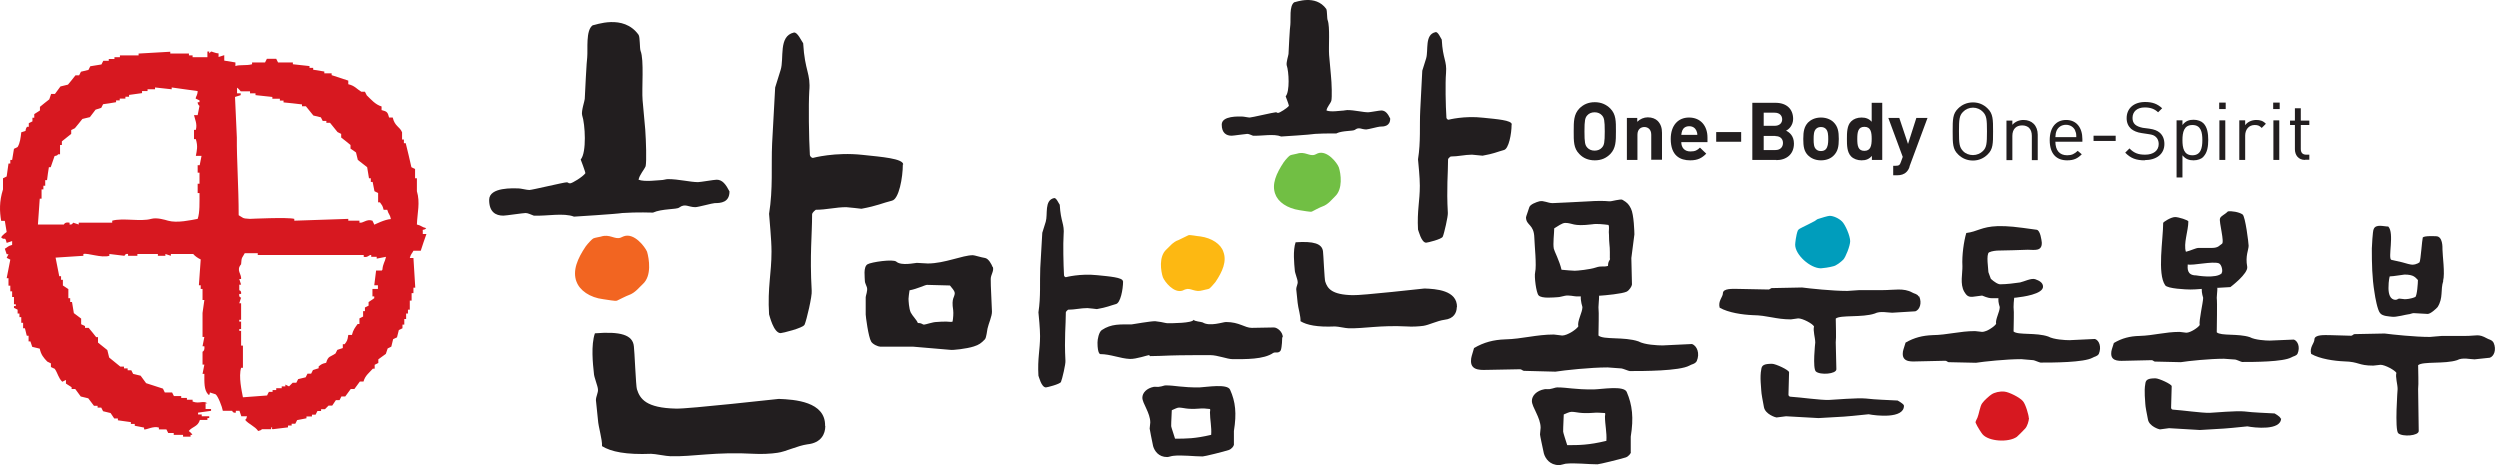 <svg width="215" height="40" viewBox="0 0 215 40" fill="none" xmlns="http://www.w3.org/2000/svg">
<path d="M164.998 25.488C164.875 25.262 164.613 25.262 164.456 25.158C163.706 24.742 162.903 24.95 161.908 24.95H159.9C159.795 24.95 158.94 25.02 158.87 25.02C157.578 25.02 155.641 24.811 154.977 24.724C154.908 24.724 152.446 24.776 152.376 24.776C152.289 24.776 152.202 24.898 152.097 24.898L149.479 24.846C149.042 24.846 148.169 24.776 148.169 25.228C148.169 25.54 147.733 25.887 147.89 26.46C148.641 26.894 149.88 27.068 150.735 27.102C152.027 27.12 152.708 27.467 154.017 27.467C154.122 27.467 154.558 27.38 154.646 27.38C155.03 27.38 155.885 27.832 156.007 28.075C155.903 28.439 156.112 29.047 156.112 29.463C156.112 29.463 155.868 31.668 156.164 31.946C156.531 32.275 157.928 32.171 157.928 31.755C157.928 31.39 157.875 29.706 157.875 29.446C157.928 28.977 157.875 27.953 157.875 27.398C158.259 27.068 160.162 27.328 161.227 26.964C161.698 26.721 162.362 26.894 162.728 26.894C162.815 26.894 164.613 26.773 164.718 26.773C165.085 26.651 165.312 26.078 165.05 25.488H164.998ZM163.741 34.897C163.741 34.723 163.199 34.463 163.199 34.445C162.292 34.393 161.367 34.376 160.459 34.272C159.743 34.202 157.718 34.376 157.317 34.393C156.618 34.428 154.838 34.167 153.965 34.115C153.913 34.115 153.808 34.046 153.808 33.959L153.86 32.015C153.86 31.824 152.708 31.286 152.394 31.286C151.713 31.286 151.503 31.407 151.469 31.772C151.329 32.432 151.469 33.369 151.469 33.595C151.469 33.803 151.608 34.549 151.696 35.001C151.8 35.626 152.708 35.903 152.778 35.903L153.598 35.799C153.703 35.799 156.322 35.955 156.391 35.955C158.992 35.799 158.189 35.886 160.703 35.626C161.314 35.747 163.741 36.042 163.741 34.897Z" fill="#221E1F"/>
<path d="M171.858 25.697C171.841 26.026 171.98 26.408 171.98 26.408C171.98 26.825 171.579 27.484 171.666 27.849C171.544 28.075 170.846 28.543 170.462 28.543C170.392 28.543 169.955 28.474 169.851 28.474C168.524 28.474 167.494 28.804 166.202 28.821C165.347 28.856 164.631 29.029 163.88 29.463C163.723 30.019 163.636 30.123 163.636 30.435C163.636 31.216 164.526 31.078 164.945 31.078L167.302 31.026C167.407 31.026 167.511 31.147 167.581 31.147C167.651 31.147 169.851 31.199 169.938 31.199C170.601 31.095 172.539 30.887 173.831 30.887C173.9 30.887 174.756 30.974 174.861 30.974C174.948 30.974 175.402 31.182 175.489 31.182C176.502 31.182 179.207 31.182 179.958 30.765C180.115 30.661 180.359 30.661 180.499 30.435C180.744 29.845 180.534 29.272 180.167 29.151C180.063 29.151 178.055 29.255 177.968 29.255C177.619 29.255 176.624 29.203 176.152 28.943C175.105 28.578 173.551 28.838 173.167 28.509C173.167 27.936 173.22 26.86 173.167 26.408C173.167 26.183 173.185 25.922 173.22 25.61C173.377 25.61 173.482 25.575 173.534 25.575C173.813 25.54 175.786 25.315 175.699 24.603C175.664 24.29 175.367 24.134 175.035 24.013C174.704 23.891 174.058 24.221 173.726 24.29C173.255 24.36 172.556 24.447 172.068 24.447C171.858 24.481 171.491 24.238 171.212 23.978C171.16 23.804 171.038 23.544 171.003 23.405C171.003 23.145 170.793 21.878 171.055 21.704C171.299 21.582 171.701 21.548 171.858 21.548C172.033 21.548 174.215 21.496 174.389 21.478C174.93 21.478 175.629 21.652 175.594 20.853C175.576 20.68 175.472 19.812 175.157 19.76C173.307 19.5 172.713 19.43 171.788 19.447C170.392 19.5 170.077 19.916 169.1 20.038C168.89 20.749 168.716 21.947 168.768 22.884C168.786 23.509 168.541 24.429 168.925 25.089C169.065 25.297 169.187 25.575 169.658 25.523L170.462 25.419C170.95 25.627 171.16 25.644 171.282 25.644H171.876L171.858 25.697Z" fill="#221E1F"/>
<path d="M191.078 23.492C190.607 23.995 188.861 23.683 188.861 23.683C188.058 23.683 188.128 23.058 188.145 22.745C188.599 22.85 190.257 22.45 190.816 22.641C191.078 22.745 191.183 23.353 191.06 23.475L191.078 23.492ZM196.123 35.99C196.123 35.817 195.617 35.574 195.617 35.556C194.761 35.504 193.871 35.487 193.016 35.383C192.335 35.313 190.415 35.487 190.03 35.504C189.367 35.522 187.674 35.279 186.853 35.226C186.801 35.226 186.714 35.157 186.714 35.07L186.766 33.213C186.766 33.039 185.666 32.536 185.37 32.536C184.724 32.536 184.532 32.657 184.497 33.005C184.375 33.647 184.497 34.515 184.497 34.74C184.497 34.931 184.636 35.643 184.724 36.077C184.828 36.667 185.684 36.928 185.754 36.928L186.539 36.823C186.644 36.823 189.123 36.98 189.193 36.98C191.671 36.823 190.903 36.91 193.277 36.667C193.871 36.789 196.175 37.049 196.175 35.973L196.123 35.99ZM190.641 24.759L191.811 24.69C191.811 24.69 193.365 23.527 193.26 22.936C193.085 21.999 193.382 21.496 193.382 21.131C193.382 20.94 193.103 18.597 192.858 18.441C192.562 18.232 191.898 18.128 191.602 18.18C191.287 18.493 190.991 18.562 190.921 18.788C190.816 19.066 191.34 20.871 191.078 20.975C190.886 21.079 190.799 21.322 190.223 21.322H189.07C188.843 21.322 188.424 21.548 187.988 21.652C187.761 20.958 188.198 19.847 188.198 19.048C188.198 18.927 187.342 18.666 187.063 18.666C186.696 18.666 186.033 19.1 186.033 19.17C186.033 20.576 185.509 23.544 186.207 24.534C186.399 24.829 188.023 24.898 188.39 24.898C188.582 24.898 188.983 24.881 189.35 24.846C189.332 25.193 189.472 25.61 189.472 25.61C189.472 25.992 189.088 27.606 189.175 27.953C189.053 28.161 188.39 28.613 188.023 28.613C187.953 28.613 187.534 28.543 187.447 28.543C186.19 28.543 185.212 28.856 183.99 28.89C183.187 28.908 182.489 29.081 181.791 29.498C181.634 30.019 181.564 30.123 181.564 30.418C181.564 31.147 182.402 31.026 182.821 31.026L185.055 30.974C185.143 30.974 185.247 31.095 185.317 31.095C185.387 31.095 187.464 31.147 187.552 31.147C188.198 31.043 190.03 30.852 191.252 30.852C191.322 30.852 192.125 30.921 192.23 30.921C192.317 30.921 192.754 31.13 192.824 31.13C193.784 31.13 196.367 31.13 197.066 30.73C197.223 30.626 197.467 30.626 197.589 30.418C197.834 29.845 197.607 29.324 197.275 29.203C197.17 29.203 195.268 29.29 195.198 29.29C194.849 29.29 193.923 29.238 193.487 28.995C192.474 28.665 191.008 28.908 190.641 28.578C190.641 28.04 190.694 26.044 190.641 25.61C190.641 25.384 190.694 25.089 190.694 24.776L190.641 24.759Z" fill="#221E1F"/>
<path d="M207.941 24.099C207.941 24.325 207.871 25.436 207.714 25.54C207.33 25.714 206.911 25.731 206.806 25.731C206.684 25.731 206.475 25.679 206.335 25.679C206.23 25.679 206.178 25.783 206.021 25.783C205.532 25.783 205.41 25.245 205.41 24.776C205.41 24.099 205.515 23.77 205.515 23.77C205.829 23.77 206.684 23.613 206.789 23.613C207.592 23.613 207.714 23.857 207.941 24.082V24.099ZM210.106 24.152C210.28 23.527 210.053 21.947 210.053 21.461C210.053 21.27 210.088 20.315 209.495 20.315C209.338 20.315 208.535 20.263 208.36 20.419C208.29 20.68 208.186 22.346 208.081 22.555C208.081 22.555 207.836 22.763 207.452 22.763C207.33 22.763 206.911 22.659 206.579 22.555C206.335 22.485 205.829 22.398 205.654 22.346C205.34 22.225 205.934 20.038 205.392 19.482C205.008 19.482 204.31 19.239 204.136 19.708C204.048 19.829 203.978 21.27 203.978 21.374C203.978 22.659 203.996 23.891 204.205 25.141C204.258 25.558 204.467 26.669 204.677 26.912C204.869 27.207 205.497 27.207 205.724 27.241C206.038 27.294 206.998 27.033 207.103 27.033C207.243 27.033 207.435 26.929 207.575 26.929C207.697 26.929 208.639 26.998 208.779 26.998C209.023 26.998 209.477 26.582 209.634 26.408C210.141 25.592 209.861 24.967 210.123 24.152H210.106ZM214.418 29.429C214.278 29.203 214.034 29.203 213.876 29.099C213.126 28.682 213.021 28.89 212.009 28.89H210.001C209.896 28.89 209.041 28.977 208.971 28.977C207.679 28.977 205.742 28.769 205.078 28.682C205.008 28.682 202.547 28.734 202.477 28.734C202.407 28.734 202.303 28.873 202.198 28.873L200.365 28.821C199.928 28.821 199.038 28.752 199.038 29.203C199.038 29.515 198.602 29.863 198.759 30.435C199.51 30.869 200.749 31.043 201.604 31.078C202.896 31.112 202.791 31.442 204.101 31.442C204.205 31.442 204.642 31.373 204.729 31.373C205.113 31.373 205.969 31.841 206.091 32.067C205.986 32.414 206.195 33.039 206.195 33.456C206.195 33.456 205.934 36.962 206.248 37.257C206.614 37.587 208.011 37.483 208.011 37.066C208.011 36.702 207.959 33.716 207.959 33.456C208.011 33.005 207.959 31.963 207.959 31.407C208.343 31.06 210.263 31.321 211.31 30.974C211.782 30.713 212.445 30.904 212.812 30.904C212.899 30.904 214.016 30.765 214.121 30.765C214.487 30.644 214.714 30.071 214.452 29.481L214.418 29.429Z" fill="#221E1F"/>
<path fill-rule="evenodd" clip-rule="evenodd" d="M36.341 19.777C36.656 19.673 36.481 19.777 36.656 19.621C36.219 19.517 36.289 19.413 35.853 19.308C35.888 18.302 36.149 17.434 35.853 16.444V15.333H35.696V14.535C35.591 14.483 35.469 14.431 35.381 14.379C35.224 13.684 35.067 13.007 34.892 12.313H34.735V12.001H34.578V11.376C34.369 10.872 33.95 10.872 33.775 10.108H33.461C33.339 9.657 33.304 9.588 32.815 9.466V9.154C32.274 8.997 31.907 8.546 31.541 8.199C31.488 8.095 31.436 7.991 31.384 7.887H31.07C30.685 7.661 30.511 7.366 29.952 7.244V6.932C29.463 6.776 28.992 6.619 28.521 6.463V6.307H27.892V6.151C27.561 6.099 27.247 6.046 26.932 5.994V5.838H26.618V5.682C26.147 5.63 25.658 5.578 25.187 5.526V5.37H23.912C23.86 5.265 23.808 5.161 23.755 5.057H22.952C22.9 5.161 22.847 5.265 22.795 5.37H21.678V5.526C21.172 5.665 20.595 5.543 20.246 5.682V5.37C19.932 5.317 19.618 5.265 19.286 5.213V4.745C19.112 4.797 18.972 4.849 18.797 4.901V4.588C18.518 4.588 18.221 4.415 18.151 4.432L17.994 4.588V4.432H17.837V4.918H16.563V4.762H16.249V4.606H14.643V4.45C13.735 4.502 12.827 4.554 11.919 4.606V4.762H10.313V4.918H9.842V5.074H9.353V5.231H8.882C8.83 5.335 8.777 5.439 8.725 5.543C8.411 5.595 8.079 5.647 7.765 5.699C7.712 5.803 7.66 5.908 7.608 6.012C7.398 6.064 7.189 6.116 6.962 6.168C6.909 6.272 6.857 6.376 6.805 6.48H6.49C6.281 6.741 6.071 7.019 5.845 7.279C5.635 7.331 5.426 7.383 5.199 7.435C5.042 7.644 4.884 7.852 4.727 8.077H4.396C4.343 8.234 4.291 8.39 4.238 8.546C3.977 8.754 3.697 8.963 3.435 9.188V9.501C3.278 9.605 3.121 9.709 2.947 9.813V10.126H2.79V10.438C2.685 10.49 2.58 10.542 2.475 10.595V10.907H2.318C2.039 11.341 2.458 11.185 1.829 11.376C1.777 11.844 1.725 12.296 1.515 12.643C1.41 12.695 1.306 12.747 1.201 12.799C1.149 13.129 1.096 13.441 1.044 13.754H0.887V14.066H0.73C0.677 14.448 0.625 14.813 0.573 15.177C0.468 15.229 0.363 15.281 0.258 15.333V16.288C-0.073 17.33 -0.038 18.18 0.101 18.996H0.415C0.468 19.326 0.52 19.638 0.573 19.951C0.573 19.951 0.171 20.229 0.101 20.419C0.433 20.732 0.415 20.246 0.573 20.888C0.73 20.836 0.887 20.784 1.044 20.732V21.062C0.66 21.166 0.695 21.235 0.415 21.392C0.468 21.548 0.52 21.704 0.573 21.86H0.73C0.677 21.964 0.625 22.069 0.573 22.173C0.677 22.225 0.782 22.277 0.887 22.329C0.782 22.867 0.677 23.388 0.573 23.926H0.73V24.568H0.887V25.054H1.044V25.54H1.201V26.165H1.358V26.321H1.201V26.478C1.306 26.53 1.41 26.582 1.515 26.634V26.964H1.672V27.276H1.829V27.762H1.987V28.231H2.144C2.196 28.439 2.248 28.665 2.301 28.873H2.458V29.359H2.615C2.667 29.515 2.72 29.672 2.772 29.828C2.999 29.88 3.209 29.932 3.418 29.984C3.523 30.505 3.75 30.765 4.064 31.095C4.169 31.147 4.273 31.199 4.378 31.251V31.564C4.483 31.616 4.588 31.668 4.71 31.72C4.972 32.102 5.024 32.518 5.356 32.831C5.46 32.779 5.565 32.727 5.67 32.675V32.987C5.827 33.091 5.984 33.195 6.159 33.3V33.456H6.473C6.63 33.681 6.787 33.89 6.944 34.098C7.171 34.15 7.381 34.202 7.59 34.254C7.747 34.463 7.904 34.671 8.079 34.897H8.393V35.053H8.707C8.76 35.157 8.812 35.261 8.865 35.365C9.074 35.417 9.283 35.469 9.51 35.522C9.615 35.678 9.72 35.834 9.825 35.99H10.139V36.146C10.523 36.199 10.889 36.251 11.256 36.303V36.459H11.588V36.615C11.85 36.667 12.111 36.719 12.391 36.771V36.928C12.6 36.98 13.176 36.615 13.665 36.771V36.928H14.311C14.363 37.032 14.416 37.136 14.468 37.24H14.94V37.396H15.742V37.552H16.388V37.396H16.546C16.423 37.188 16.406 37.223 16.231 37.066C16.563 36.667 17.017 36.702 17.191 36.112H17.837V35.955H17.994V35.799H17.349V35.643H17.034V35.487C17.401 35.435 17.785 35.383 18.151 35.331V35.174H17.68V34.688H17.837C17.471 34.41 17.157 34.758 16.563 34.532V34.376H16.074V34.22H15.585V34.063H14.957C14.905 33.959 14.852 33.855 14.8 33.751H14.171C14.119 33.647 14.067 33.543 14.014 33.421C13.525 33.265 13.054 33.109 12.565 32.952C12.408 32.727 12.251 32.518 12.094 32.31C11.884 32.258 11.675 32.206 11.448 32.154C11.396 32.05 11.343 31.946 11.291 31.841H10.977V31.685H10.663V31.529H10.348C10.034 31.269 9.702 31.008 9.388 30.748C9.336 30.522 9.283 30.314 9.231 30.106C8.969 29.88 8.69 29.689 8.428 29.463V28.995H8.271C8.062 28.734 7.852 28.456 7.625 28.196H7.311V28.04C7.206 27.988 7.084 27.936 6.979 27.884V27.398C6.77 27.241 6.56 27.085 6.351 26.929C6.298 26.599 6.246 26.287 6.194 25.974H6.037V25.644H5.879V24.863C5.722 24.759 5.565 24.655 5.408 24.551V24.065H5.251V23.752H5.094C4.989 23.214 4.884 22.693 4.78 22.155C5.565 22.103 6.368 22.051 7.171 21.999V21.843C7.555 21.739 8.725 22.207 9.406 21.999V21.843C9.842 21.895 10.261 21.947 10.697 21.999C10.732 21.999 10.75 21.791 11.012 21.843V21.999H11.815V21.843H13.578V21.999H14.224V21.843C14.381 21.895 14.538 21.947 14.695 21.999V21.843H16.615C16.772 22.034 17.034 22.207 17.261 22.312C17.209 23.058 17.157 23.804 17.104 24.534H17.261V24.846H17.418V25.801H17.575C17.523 26.165 17.471 26.547 17.418 26.912V28.977H17.575C17.523 29.238 17.471 29.515 17.418 29.776H17.575C17.628 30.192 17.418 30.244 17.418 30.244V31.355H17.575C17.523 31.633 17.471 31.893 17.418 32.154H17.575C17.575 32.883 17.541 33.525 17.89 33.907C18.047 34.081 18.047 33.751 18.047 33.751C18.204 33.803 18.361 33.855 18.536 33.907C18.745 34.046 19.112 35.001 19.164 35.331H19.967C19.967 35.331 20.019 35.539 20.281 35.487V35.331H20.595C20.648 35.487 20.7 35.643 20.753 35.799H21.241C21.137 36.112 21.241 35.938 21.084 36.112C21.398 36.494 21.922 36.65 22.201 37.066C22.516 36.997 22.516 36.91 22.516 36.91H23.319V36.754C23.546 36.754 23.249 36.893 23.476 36.91C23.895 36.858 24.331 36.806 24.768 36.754V36.598H25.082V36.441H25.396C25.448 36.337 25.501 36.233 25.553 36.129C25.815 36.077 26.077 36.025 26.356 35.973V35.817H26.828V35.66H27.142C27.194 35.556 27.247 35.452 27.299 35.348H27.613V35.192H27.945L28.259 34.879H28.573C28.678 34.723 28.783 34.567 28.887 34.41H29.202C29.254 34.306 29.306 34.202 29.359 34.098H29.69C29.848 33.89 30.005 33.681 30.162 33.456H30.476C30.633 33.248 30.79 33.039 30.947 32.813H31.262C31.401 32.293 31.75 32.067 32.065 31.703H32.222V31.373C32.326 31.321 32.431 31.269 32.536 31.216V30.904C32.763 30.748 32.972 30.574 33.182 30.435C33.234 30.279 33.286 30.123 33.339 29.967C33.444 29.915 33.566 29.863 33.653 29.811C33.706 29.585 33.758 29.377 33.81 29.168C33.915 29.116 34.02 29.064 34.142 29.012C34.194 28.804 34.247 28.595 34.299 28.387C34.404 28.335 34.508 28.283 34.613 28.231V27.918H34.77V27.432H34.927V26.964H35.084V26.634H35.242V25.853H35.399V25.21H35.556V24.742H35.713C35.661 23.891 35.608 23.041 35.556 22.19H35.242C35.346 21.808 35.416 21.843 35.556 21.565H36.184C36.341 21.079 36.498 20.61 36.673 20.124H36.359V19.812L36.341 19.777ZM16.999 14.205V14.847H17.157V15.802H16.999V16.601H17.157C17.157 17.364 17.191 18.302 16.999 18.823C16.441 18.927 15.219 19.204 14.451 18.979C14.206 18.909 13.491 18.684 13.002 18.823C12.111 19.083 10.558 18.718 9.65 18.979V19.152H6.77V19.308C6.613 19.256 6.455 19.204 6.298 19.152C6.263 19.152 6.246 19.343 5.984 19.308V19.152C5.565 19.066 5.495 19.308 5.495 19.308H3.261C3.313 18.562 3.366 17.816 3.418 17.087H3.575V16.288H3.732V15.976H3.889V15.49H4.046C4.081 15.125 4.151 14.743 4.204 14.379H4.361C4.465 14.066 4.57 13.754 4.692 13.424C5.007 13.32 4.815 13.441 5.007 13.268H5.164V12.469H5.321V12.157C5.583 11.948 5.845 11.74 6.124 11.514V11.185C6.229 11.133 6.333 11.081 6.438 11.028C6.648 10.768 6.874 10.508 7.084 10.23C7.293 10.178 7.52 10.126 7.73 10.074C7.887 9.865 8.062 9.64 8.219 9.431C8.376 9.379 8.533 9.327 8.707 9.275C8.76 9.171 8.812 9.067 8.865 8.963C9.231 8.911 9.615 8.859 9.982 8.789V8.633H10.296V8.477H10.785V8.32H11.099V8.164C11.483 8.112 11.85 8.06 12.216 8.008V7.834H12.688V7.678H13.333V7.522C13.822 7.574 14.294 7.626 14.765 7.678V7.522C15.515 7.626 16.266 7.73 16.999 7.834C16.982 8.234 16.842 8.268 16.825 8.477C16.947 8.529 17.052 8.581 17.157 8.633V8.789H16.999C16.999 9.015 17.157 9.102 17.157 9.102C17.104 9.362 17.052 9.622 16.999 9.9H16.685C16.755 10.247 16.982 10.664 16.842 11.167H16.685V11.966H16.842C17.034 12.608 16.93 12.921 16.842 13.407H17.331C17.279 13.667 17.226 13.927 17.174 14.205H16.999ZM32.833 23.266H32.344C32.291 23.683 32.239 24.117 32.187 24.534H32.501V24.846H32.03V25.488H32.187V25.644C32.03 25.766 31.872 25.853 31.698 25.974V26.287C31.593 26.339 31.488 26.391 31.384 26.443V26.755H31.227V27.224C31.122 27.276 31.017 27.328 30.912 27.38V27.866H30.755C30.528 28.179 30.371 28.37 30.267 28.804H29.952C29.882 29.29 29.848 29.324 29.638 29.602H29.481V29.932C29.324 29.984 29.167 30.036 29.01 30.088C28.957 30.192 28.905 30.297 28.852 30.401C28.399 30.713 28.224 30.592 28.049 31.199C27.683 31.286 27.648 31.321 27.404 31.512V31.668C27.247 31.72 27.072 31.772 26.915 31.824C26.862 31.928 26.81 32.032 26.758 32.136H26.444C26.391 32.241 26.339 32.345 26.286 32.449C26.077 32.501 25.85 32.553 25.64 32.605C25.588 32.709 25.536 32.813 25.483 32.918H25.169L24.855 33.23C24.75 33.178 24.645 33.126 24.541 33.074V33.23H24.226V33.386H23.755V33.543H23.441V33.699H23.127C23.074 33.803 23.005 33.907 22.97 34.011C22.289 34.063 21.59 34.115 20.892 34.167C20.788 33.612 20.508 32.397 20.735 31.633H20.892V29.724H20.735V28.456H20.578V28.3H20.735V27.658H20.578V27.502H20.735V26.078H20.578C20.63 25.922 20.683 25.766 20.735 25.592C20.735 25.592 20.526 25.592 20.578 25.28H20.735C20.77 24.967 20.578 24.967 20.578 24.967V24.481H20.735C20.683 24.325 20.63 24.169 20.578 23.995H20.735C20.788 23.561 20.281 23.249 20.735 22.728C20.77 22.051 20.84 22.19 21.049 21.773H22.167V21.93H31.279V22.086C31.646 22.173 31.733 21.895 31.925 21.93V22.086H32.396V22.242C32.658 22.19 32.937 22.138 33.199 22.086C33.094 22.572 32.937 22.641 32.885 23.197L32.833 23.266ZM32.187 19.308C32.134 19.204 32.082 19.083 32.03 18.979C31.523 18.805 31.262 19.204 30.912 19.152V18.979H29.952V18.823C28.399 18.875 26.862 18.927 25.309 18.979V18.823C24.785 18.666 21.486 18.823 21.486 18.823C20.788 18.788 20.945 18.736 20.526 18.51C20.526 16.08 20.351 13.719 20.369 11.827C20.316 10.664 20.264 9.501 20.211 8.338C20.369 8.286 20.526 8.234 20.7 8.182V8.025H20.386V7.539C20.508 7.609 20.7 7.852 20.7 7.852H21.503V8.025H21.974V8.182C22.463 8.234 22.935 8.286 23.423 8.338V8.494H24.069V8.65H24.384V8.807C24.907 8.859 25.448 8.911 25.972 8.98V9.136H26.304C26.513 9.397 26.723 9.657 26.95 9.935C27.159 9.987 27.386 10.039 27.596 10.091C27.648 10.195 27.7 10.299 27.753 10.403H28.067V10.56H28.381C28.591 10.82 28.8 11.081 29.027 11.358C29.132 11.41 29.236 11.462 29.341 11.514V11.827C29.603 12.035 29.882 12.243 30.144 12.469V12.782C30.301 12.886 30.459 12.99 30.616 13.111C30.668 13.32 30.72 13.528 30.773 13.754C31.035 13.962 31.296 14.17 31.576 14.379C31.628 14.691 31.68 15.021 31.733 15.333H31.89V15.646H32.047C32.099 15.906 32.152 16.184 32.204 16.444C32.309 16.496 32.414 16.549 32.518 16.601V17.399H32.675C32.85 17.659 32.902 17.659 32.99 18.041H33.304C33.426 18.475 33.531 18.406 33.618 18.84C33.112 18.857 32.187 19.326 32.187 19.326V19.308Z" fill="#D71820"/>
<path d="M77.679 14.153C77.679 13.632 75.811 13.493 74.188 13.32C71.831 13.059 69.911 13.58 69.911 13.58C69.771 13.58 69.649 13.407 69.649 13.32C69.562 11.844 69.527 9.015 69.597 7.852C69.736 6.29 69.213 6.151 69.073 3.72C68.933 3.547 68.584 2.731 68.27 2.8C66.926 3.113 67.449 5.022 67.135 6.012L66.664 7.522L66.402 12.348C66.315 14.309 66.489 16.219 66.14 18.389C66.175 18.996 66.35 20.558 66.35 21.635C66.35 23.544 66 24.69 66.14 27.033C66.175 27.12 66.524 28.648 67.135 28.648C67.275 28.648 69.073 28.213 69.195 27.918C69.37 27.519 69.858 25.436 69.806 25.002C69.631 21.878 69.841 20.229 69.841 18.441C69.841 18.267 70.155 18.041 70.155 18.041C71.063 18.041 71.901 17.816 72.774 17.816C72.913 17.816 74.083 17.954 74.083 17.954C75.479 17.694 75.864 17.468 76.701 17.26C77.312 17.139 77.644 15.264 77.644 14.136L77.679 14.153ZM56.155 18.284C56.923 17.937 58.197 18.024 58.407 17.85C58.93 17.468 59.192 17.816 59.803 17.816C60.03 17.816 61.287 17.468 61.462 17.468C61.985 17.468 62.736 17.416 62.736 16.462C62.422 15.854 62.125 15.455 61.636 15.455C61.409 15.455 60.24 15.663 60.03 15.663C59.367 15.663 58.354 15.403 57.447 15.403C57.272 15.403 57.063 15.49 56.836 15.49C56.609 15.49 55.439 15.663 54.915 15.455C55.003 15.021 55.387 14.622 55.526 14.292C55.614 13.858 55.561 12.122 55.492 11.15L55.264 8.633C55.177 7.626 55.404 5.144 55.09 4.38C55.003 4.154 55.055 3.2 54.915 2.991C53.606 1.169 51.162 2.176 50.97 2.176C50.359 2.609 50.569 4.206 50.499 4.953C50.464 5.005 50.289 8.338 50.289 8.511C50.289 8.65 49.975 9.553 50.062 9.9C50.324 10.681 50.464 13.111 49.94 13.719C49.94 13.719 50.342 14.761 50.342 14.899C50.115 15.212 49.207 15.767 49.032 15.767C48.806 15.767 48.945 15.681 48.718 15.681C48.491 15.681 45.751 16.34 45.524 16.34C45.297 16.34 44.791 16.201 44.563 16.201C44.214 16.201 42.067 16.062 42.067 17.191C42.067 18.232 42.626 18.545 43.289 18.545C43.499 18.545 45 18.319 45.209 18.319C45.419 18.319 45.733 18.493 45.908 18.545C46.99 18.597 48.474 18.284 49.364 18.631C49.364 18.631 53.03 18.406 53.519 18.319C54.776 18.232 56.155 18.284 56.155 18.284ZM70.958 36.615C70.993 34.532 68.34 34.358 66.978 34.306C66.891 34.306 59.192 35.174 58.145 35.14C55.561 35.087 55.038 34.306 54.776 33.473C54.688 33.265 54.566 30.088 54.514 29.793C54.427 28.786 53.344 28.491 51.162 28.665C50.813 29.672 50.988 31.321 51.075 32.102C51.075 32.414 51.424 33.23 51.424 33.49C51.459 33.751 51.249 34.098 51.249 34.41C51.284 34.706 51.389 35.782 51.424 36.112C51.459 36.719 51.808 37.795 51.773 38.368C52.559 38.854 53.833 39.115 55.998 39.028C56.347 39.028 57.307 39.236 57.674 39.236C59.629 39.288 61.479 38.837 64.883 39.028C65.407 39.063 66.332 39.028 66.856 38.941C67.554 38.854 68.567 38.334 69.439 38.212C70.626 38.091 70.976 37.309 70.976 36.65L70.958 36.615Z" fill="#221E1F"/>
<path d="M82.113 25.158C82.113 25.61 81.799 25.575 81.973 26.669C82.008 26.946 81.973 27.38 81.921 27.658C81.816 27.71 81.589 27.658 81.397 27.658C81.066 27.658 80.961 27.658 80.507 27.693C80.245 27.693 79.582 27.918 79.46 27.918C79.32 27.918 79.32 27.779 78.936 27.779C78.831 27.502 78.499 27.207 78.325 26.877C78.168 26.547 78.133 25.835 78.133 25.697C78.133 25.558 78.185 25.21 78.22 24.967C78.883 24.846 79.564 24.499 79.721 24.499C79.879 24.499 79.861 24.499 81.694 24.551C81.834 24.742 82.096 24.985 82.096 25.176L82.113 25.158ZM96.567 24.186C96.567 23.857 95.38 23.77 94.368 23.666C92.884 23.509 91.662 23.839 91.662 23.839C91.575 23.839 91.505 23.735 91.505 23.666C91.452 22.745 91.417 20.958 91.47 20.211C91.557 19.222 91.225 19.135 91.138 17.607C91.051 17.503 90.841 16.982 90.649 17.035C89.794 17.226 90.126 18.423 89.934 19.066L89.637 20.02L89.462 23.058C89.41 24.29 89.515 25.506 89.305 26.86C89.34 27.241 89.445 28.231 89.445 28.908C89.445 30.106 89.218 30.817 89.305 32.31C89.34 32.362 89.549 33.317 89.951 33.317C90.038 33.317 91.156 33.039 91.243 32.848C91.348 32.605 91.662 31.286 91.627 31.008C91.522 29.029 91.662 27.988 91.662 26.877C91.662 26.773 91.854 26.634 91.854 26.634C92.43 26.634 92.954 26.495 93.512 26.495C93.6 26.495 94.333 26.582 94.333 26.582C95.223 26.425 95.467 26.287 95.974 26.148C96.358 26.061 96.585 24.898 96.585 24.186H96.567ZM85.36 22.954C85.273 22.728 85.028 22.259 84.731 22.19C84.382 22.138 83.806 21.947 83.667 21.947C82.776 21.947 81.24 22.659 79.791 22.659C79.652 22.659 78.988 22.607 78.849 22.607C78.691 22.607 77.522 22.884 77.085 22.503C76.824 22.259 74.921 22.537 74.607 22.728C74.222 22.954 74.38 23.874 74.38 24.186C74.38 24.325 74.502 24.534 74.554 24.707C74.641 25.002 74.45 25.419 74.45 25.558V27.05C74.45 27.189 74.676 28.977 74.921 29.377C75.06 29.619 75.532 29.811 75.689 29.811H78.499L81.746 30.088C81.903 30.123 83.126 30.001 83.754 29.793C84.19 29.654 84.382 29.515 84.697 29.186C84.836 29.047 84.889 28.387 84.924 28.266C85.011 27.849 85.325 27.172 85.308 26.79C85.255 25.176 85.203 24.863 85.203 23.995C85.203 23.631 85.482 23.336 85.395 22.988L85.36 22.954Z" fill="#221E1F"/>
<path d="M110.323 29.012C110.323 28.543 109.852 28.161 109.555 28.161C109.45 28.161 107.739 28.196 107.652 28.196C107.041 28.196 106.587 27.693 105.435 27.693C105.173 27.693 104.039 28.109 103.428 27.727C103.323 27.675 102.712 27.641 102.66 27.502C102.52 27.797 100.809 27.797 100.39 27.797C100.285 27.797 99.814 27.675 99.709 27.675C99.622 27.675 99.43 27.623 99.343 27.623C98.906 27.623 97.562 27.866 97.3 27.901C96.358 27.901 95.572 27.832 94.752 28.387C94.507 28.561 94.385 29.151 94.385 29.463C94.385 30.47 94.629 30.453 94.629 30.453C95.502 30.453 96.34 30.835 97.178 30.869C97.702 30.887 98.714 30.54 98.802 30.54C98.906 30.54 98.837 30.626 98.906 30.626C99.517 30.626 100.041 30.592 100.617 30.574C101.368 30.54 103.969 30.54 104.074 30.54C104.719 30.54 105.54 30.887 106.011 30.887C107.111 30.887 108.682 30.921 109.503 30.349C109.677 30.244 109.974 30.435 110.148 30.123C110.253 29.828 110.271 29.134 110.271 28.995L110.323 29.012ZM106.116 38.299V37.066C106.36 35.556 106.256 34.549 105.784 33.508C105.54 32.987 103.829 33.282 103.166 33.317C101.63 33.334 101.071 33.143 100.251 33.143C100.111 33.143 99.954 33.23 99.762 33.248C99.605 33.3 99.378 33.248 99.238 33.265C98.61 33.386 98.243 33.786 98.243 34.202C98.243 34.688 98.924 35.504 98.924 36.337C98.924 36.424 98.871 36.771 98.871 36.858C98.871 36.945 99.064 37.847 99.168 38.368C99.29 38.785 99.639 39.306 100.373 39.306C100.512 39.306 100.722 39.219 100.896 39.202C101.647 39.115 102.694 39.254 103.428 39.254C103.585 39.254 105.278 38.837 105.68 38.698C105.924 38.611 106.099 38.368 106.099 38.282L106.116 38.299ZM104.161 37.396C102.764 37.726 101.996 37.726 101.054 37.726C100.949 37.361 100.722 36.737 100.722 36.65C100.722 36.563 100.722 36.268 100.774 35.279C100.966 35.209 101.211 35.053 101.385 35.053C101.804 35.053 102.049 35.226 103.131 35.14C103.375 35.105 103.812 35.14 104.056 35.174C104.108 35.226 104.056 35.365 104.056 35.452C104.056 36.094 104.213 36.737 104.161 37.396Z" fill="#221E1F"/>
<path d="M138.132 37.917C136.613 38.282 135.792 38.282 134.78 38.282C134.658 37.9 134.431 37.205 134.431 37.118C134.431 37.032 134.431 36.702 134.483 35.643C134.693 35.556 134.972 35.417 135.147 35.417C135.6 35.417 135.862 35.591 137.014 35.504C137.276 35.469 137.765 35.504 138.027 35.522C138.079 35.574 138.027 35.73 138.027 35.817C138.027 36.528 138.201 37.205 138.149 37.917H138.132ZM140.244 38.889V37.552C140.506 35.938 140.384 34.827 139.895 33.699C139.633 33.143 137.783 33.473 137.067 33.49C135.408 33.508 134.815 33.317 133.925 33.317C133.767 33.317 133.593 33.404 133.383 33.438C133.209 33.508 132.964 33.438 132.825 33.473C132.144 33.595 131.742 34.029 131.742 34.48C131.742 35.018 132.493 35.903 132.493 36.789C132.493 36.875 132.441 37.257 132.441 37.361C132.441 37.466 132.65 38.42 132.772 38.993C132.895 39.427 133.279 40 134.082 40C134.221 40 134.466 39.913 134.64 39.879C135.443 39.792 136.578 39.931 137.381 39.931C137.538 39.931 139.371 39.479 139.807 39.34C140.069 39.254 140.261 38.976 140.261 38.889H140.244ZM138.463 22.242C138.481 22.381 138.289 22.416 138.289 22.867C137.887 22.988 137.748 22.832 137.241 23.006C136.735 23.18 135.635 23.284 135.426 23.284C135.251 23.284 134.658 23.232 134.291 23.197C134.117 22.433 133.663 21.582 133.628 21.392C133.541 20.958 133.663 20.038 133.663 19.638C133.959 19.465 134.344 19.17 134.605 19.17C135.269 19.17 135.234 19.499 136.927 19.291C137.311 19.222 137.905 19.291 138.324 19.343C138.411 19.465 138.359 19.725 138.359 19.968C138.393 20.35 138.359 20.471 138.411 21.01C138.463 21.34 138.446 22.103 138.446 22.242H138.463ZM137.503 25.436C138.097 25.401 139.493 25.262 139.877 25.089C140.139 24.967 140.349 24.585 140.349 24.464L140.296 22.19L140.558 20.159C140.558 20.038 140.523 18.441 140.261 17.937C140.087 17.59 139.965 17.434 139.546 17.191C139.389 17.069 138.568 17.347 138.393 17.312C137.957 17.26 137.154 17.277 136.7 17.312C134.867 17.399 134.501 17.434 133.523 17.468C133.104 17.468 132.772 17.226 132.388 17.312C132.127 17.382 131.585 17.573 131.516 17.833C131.428 18.145 131.236 18.614 131.236 18.701C131.254 19.413 131.917 19.256 131.952 20.437C131.969 21.096 132.161 22.815 132.022 23.422C131.934 23.752 132.109 25.176 132.319 25.401C132.58 25.697 133.628 25.575 133.959 25.558C134.134 25.558 134.378 25.471 134.588 25.436C134.92 25.367 135.391 25.488 135.531 25.488H135.95C135.915 25.87 136.089 26.408 136.089 26.408C136.089 26.877 135.618 27.641 135.74 28.057C135.6 28.318 134.797 28.856 134.344 28.856C134.256 28.856 133.75 28.769 133.628 28.769C132.109 28.769 130.922 29.151 129.438 29.186C128.461 29.22 127.623 29.429 126.767 29.932C126.593 30.574 126.505 30.696 126.505 31.06C126.505 31.946 127.518 31.807 128.024 31.807L130.73 31.755C130.852 31.755 130.957 31.893 131.062 31.893C131.166 31.893 133.68 31.963 133.767 31.963C134.536 31.841 136.77 31.598 138.254 31.598C138.341 31.598 139.319 31.685 139.441 31.685C139.546 31.685 140.069 31.911 140.157 31.911C141.326 31.911 144.434 31.911 145.289 31.442C145.463 31.321 145.76 31.321 145.917 31.06C146.214 30.383 145.935 29.741 145.516 29.585C145.394 29.585 143.072 29.706 142.985 29.706C142.566 29.706 141.431 29.654 140.907 29.359C139.685 28.942 137.905 29.238 137.468 28.856C137.468 28.196 137.521 26.964 137.468 26.425C137.468 26.148 137.521 25.835 137.521 25.453L137.503 25.436Z" fill="#221E1F"/>
<path fill-rule="evenodd" clip-rule="evenodd" d="M49.574 24.204C49.836 24.967 50.726 25.592 51.878 25.731C52.227 25.766 52.908 25.922 53.065 25.853C53.135 25.818 53.973 25.401 54.06 25.384C54.636 25.193 55.02 24.655 55.282 24.429C56.068 23.718 55.823 22.259 55.649 21.652C55.474 21.235 54.549 20.003 53.658 20.315C53.554 20.35 53.467 20.402 53.379 20.437C52.855 20.628 52.454 20.09 51.668 20.35C51.564 20.385 51.145 20.437 51.023 20.506C50.935 20.541 50.569 20.923 50.377 21.183C49.661 22.242 49.224 23.266 49.574 24.221V24.204Z" fill="#F26521"/>
<path fill-rule="evenodd" clip-rule="evenodd" d="M109.677 16.687C109.904 17.382 110.725 17.92 111.755 18.076C112.069 18.111 112.68 18.25 112.819 18.198C112.872 18.163 113.622 17.781 113.71 17.764C114.233 17.59 114.583 17.104 114.809 16.896C115.508 16.253 115.316 14.934 115.141 14.396C115.001 14.014 114.146 12.903 113.343 13.181C113.256 13.216 113.169 13.268 113.081 13.302C112.61 13.476 112.243 12.99 111.545 13.216C111.458 13.25 111.074 13.302 110.969 13.354C110.882 13.372 110.567 13.719 110.393 13.962C109.764 14.917 109.345 15.837 109.677 16.705V16.687Z" fill="#71BF44"/>
<path d="M130.014 10.699C130.014 10.334 128.705 10.247 127.57 10.126C125.929 9.935 124.568 10.299 124.568 10.299C124.48 10.299 124.393 10.178 124.393 10.126C124.323 9.084 124.288 7.105 124.358 6.29C124.446 5.196 124.079 5.109 123.992 3.408C123.904 3.286 123.66 2.696 123.451 2.766C122.508 2.974 122.857 4.311 122.648 5.022L122.316 6.081L122.141 9.466C122.071 10.838 122.194 12.174 121.949 13.702C121.984 14.118 122.106 15.229 122.106 15.976C122.106 17.312 121.862 18.111 121.949 19.742C121.984 19.794 122.229 20.871 122.648 20.871C122.752 20.871 123.992 20.576 124.079 20.35C124.201 20.072 124.533 18.614 124.515 18.319C124.393 16.132 124.533 14.969 124.533 13.719C124.533 13.598 124.76 13.459 124.76 13.459C125.406 13.459 125.982 13.302 126.593 13.302C126.68 13.302 127.5 13.389 127.5 13.389C128.478 13.216 128.757 13.059 129.333 12.903C129.752 12.816 129.997 11.497 129.997 10.716L130.014 10.699ZM114.949 11.462C115.473 11.219 116.363 11.289 116.52 11.167C116.887 10.89 117.061 11.133 117.498 11.133C117.655 11.133 118.545 10.89 118.667 10.89C119.034 10.89 119.558 10.855 119.558 10.195C119.348 9.761 119.139 9.501 118.79 9.501C118.632 9.501 117.812 9.657 117.672 9.657C117.201 9.657 116.503 9.466 115.857 9.466C115.735 9.466 115.578 9.518 115.42 9.518C115.263 9.518 114.443 9.657 114.076 9.501C114.129 9.188 114.408 8.928 114.495 8.668C114.565 8.373 114.53 7.14 114.46 6.48L114.303 4.727C114.251 4.033 114.39 2.297 114.181 1.742C114.111 1.585 114.146 0.926 114.059 0.769C113.134 -0.515 111.423 0.197 111.301 0.197C110.864 0.509 111.021 1.637 110.969 2.141C110.934 2.176 110.812 4.519 110.812 4.64C110.812 4.727 110.602 5.37 110.655 5.613C110.847 6.151 110.934 7.869 110.567 8.286C110.567 8.286 110.847 9.015 110.847 9.102C110.69 9.31 110.044 9.709 109.922 9.709C109.764 9.709 109.869 9.657 109.712 9.657C109.555 9.657 107.635 10.108 107.478 10.108C107.338 10.108 106.971 10.022 106.814 10.022C106.57 10.022 105.069 9.935 105.069 10.716C105.069 11.445 105.47 11.671 105.924 11.671C106.081 11.671 107.128 11.514 107.268 11.514C107.425 11.514 107.635 11.636 107.757 11.671C108.525 11.705 109.555 11.48 110.183 11.74C110.183 11.74 112.75 11.584 113.099 11.514C113.972 11.462 114.949 11.48 114.949 11.48V11.462ZM125.301 26.425C125.336 24.95 123.468 24.846 122.508 24.811C122.455 24.811 117.079 25.419 116.328 25.384C114.53 25.349 114.164 24.811 113.972 24.221C113.902 24.065 113.814 21.843 113.779 21.635C113.71 20.94 112.959 20.732 111.423 20.836C111.178 21.53 111.301 22.693 111.353 23.249C111.353 23.457 111.597 24.03 111.597 24.221C111.632 24.412 111.475 24.655 111.475 24.863C111.51 25.072 111.562 25.835 111.597 26.044C111.632 26.46 111.877 27.224 111.842 27.623C112.383 27.953 113.273 28.144 114.809 28.075C115.071 28.075 115.735 28.231 115.979 28.231C117.358 28.266 118.65 27.953 121.024 28.075C121.391 28.109 122.037 28.075 122.403 28.023C122.892 27.953 123.59 27.589 124.219 27.502C125.039 27.415 125.283 26.877 125.283 26.408L125.301 26.425Z" fill="#221E1F"/>
<path fill-rule="evenodd" clip-rule="evenodd" d="M159.115 20.749C159.115 20.281 158.696 19.326 158.416 19.048C158.137 18.77 157.666 18.562 157.352 18.562C157.212 18.562 156.636 18.736 156.322 18.84C156.234 18.875 156.112 18.996 156.06 19.013C155.711 19.204 155.344 19.378 155.03 19.534C154.873 19.604 154.646 19.725 154.611 19.829C154.454 20.229 154.384 20.94 154.384 21.044C154.384 21.912 155.676 23.075 156.601 23.075C156.741 23.075 157.351 22.988 157.648 22.902C157.928 22.85 158.329 22.52 158.521 22.329C158.713 22.138 159.115 21.148 159.115 20.732V20.749Z" fill="#009DBC"/>
<path fill-rule="evenodd" clip-rule="evenodd" d="M105.208 21.652C104.999 20.992 104.213 20.471 103.236 20.333C102.939 20.315 102.345 20.176 102.206 20.229C102.153 20.263 101.438 20.61 101.35 20.645C100.862 20.801 100.53 21.27 100.303 21.461C99.639 22.069 99.832 23.318 100.006 23.839C100.146 24.204 100.949 25.262 101.717 24.985C101.804 24.95 101.874 24.898 101.961 24.881C102.398 24.724 102.764 25.176 103.428 24.967C103.515 24.933 103.864 24.881 103.986 24.829C104.056 24.794 104.37 24.464 104.527 24.256C105.138 23.353 105.522 22.468 105.208 21.652Z" fill="#FDB812"/>
<path fill-rule="evenodd" clip-rule="evenodd" d="M174.477 35.955C174.477 35.73 174.215 34.775 173.97 34.497C173.691 34.167 172.766 33.716 172.399 33.681C171.998 33.629 171.509 33.751 171.265 33.925C171.142 33.994 170.619 34.445 170.462 34.688C170.287 34.914 170.182 35.643 170.06 35.921C170.008 36.06 169.868 36.251 169.903 36.355C170.043 36.702 170.444 37.292 170.496 37.344C171.02 37.969 172.731 38.073 173.447 37.57C173.534 37.5 173.953 37.084 174.162 36.858C174.354 36.65 174.477 36.216 174.494 35.955H174.477Z" fill="#D71820"/>
<path d="M138.481 13.25C138.132 13.598 137.713 13.789 137.154 13.789C136.595 13.789 136.159 13.598 135.827 13.25C135.321 12.747 135.339 12.139 135.339 11.289C135.339 10.438 135.339 9.831 135.827 9.327C136.176 8.98 136.595 8.789 137.154 8.789C137.713 8.789 138.149 8.997 138.481 9.327C138.987 9.831 138.97 10.438 138.97 11.289C138.97 12.139 138.97 12.747 138.481 13.25ZM137.765 9.917C137.625 9.761 137.416 9.657 137.137 9.657C136.857 9.657 136.648 9.761 136.508 9.917C136.316 10.126 136.264 10.351 136.264 11.306C136.264 12.261 136.316 12.487 136.508 12.695C136.648 12.851 136.857 12.955 137.137 12.955C137.416 12.955 137.625 12.851 137.765 12.695C137.957 12.487 138.009 12.261 138.009 11.306C138.009 10.351 137.957 10.126 137.765 9.917Z" fill="#221E1F"/>
<path d="M142.007 13.754V11.584C142.007 11.098 141.693 10.924 141.413 10.924C141.134 10.924 140.82 11.098 140.82 11.584V13.754H139.912V10.143H140.803V10.473C141.047 10.23 141.379 10.091 141.71 10.091C142.077 10.091 142.374 10.213 142.566 10.403C142.845 10.699 142.932 11.028 142.932 11.428V13.736H142.024L142.007 13.754Z" fill="#221E1F"/>
<path d="M144.591 12.226C144.591 12.695 144.87 13.025 145.376 13.025C145.778 13.025 145.97 12.921 146.197 12.695L146.738 13.216C146.371 13.58 146.022 13.789 145.359 13.789C144.503 13.789 143.683 13.407 143.683 11.948C143.683 10.768 144.329 10.108 145.254 10.108C146.266 10.108 146.843 10.838 146.843 11.827V12.226H144.573H144.591ZM145.882 11.219C145.778 11.011 145.586 10.855 145.271 10.855C144.957 10.855 144.765 11.011 144.678 11.219C144.626 11.358 144.608 11.445 144.591 11.601H145.97C145.97 11.445 145.935 11.341 145.882 11.219Z" fill="#221E1F"/>
<path d="M147.593 12.191V11.358H149.74V12.191H147.593Z" fill="#221E1F"/>
<path d="M152.778 13.754H150.7V8.841H152.691C153.651 8.841 154.209 9.379 154.209 10.23C154.209 10.768 153.843 11.133 153.598 11.237C153.895 11.376 154.279 11.688 154.279 12.348C154.279 13.268 153.633 13.771 152.76 13.771L152.778 13.754ZM152.621 9.692H151.678V10.82H152.621C153.022 10.82 153.267 10.595 153.267 10.265C153.267 9.935 153.04 9.692 152.621 9.692ZM152.691 11.688H151.678V12.903H152.691C153.127 12.903 153.336 12.625 153.336 12.296C153.336 11.966 153.127 11.705 152.691 11.705V11.688Z" fill="#221E1F"/>
<path d="M157.718 13.354C157.491 13.598 157.125 13.789 156.601 13.789C156.077 13.789 155.711 13.58 155.484 13.354C155.152 13.007 155.082 12.608 155.082 11.948C155.082 11.289 155.169 10.89 155.484 10.542C155.711 10.317 156.077 10.108 156.601 10.108C157.125 10.108 157.509 10.317 157.718 10.542C158.05 10.89 158.137 11.289 158.137 11.948C158.137 12.608 158.05 13.007 157.718 13.354ZM157.02 11.081C156.915 10.976 156.775 10.924 156.601 10.924C156.426 10.924 156.287 10.976 156.182 11.081C155.99 11.271 155.972 11.584 155.972 11.966C155.972 12.348 155.99 12.66 156.182 12.834C156.287 12.938 156.409 12.99 156.601 12.99C156.793 12.99 156.915 12.938 157.02 12.834C157.194 12.643 157.229 12.33 157.229 11.966C157.229 11.601 157.212 11.271 157.02 11.081Z" fill="#221E1F"/>
<path d="M160.982 13.754V13.407C160.738 13.684 160.476 13.789 160.092 13.789C159.743 13.789 159.411 13.667 159.202 13.459C158.835 13.094 158.835 12.469 158.835 11.948C158.835 11.428 158.835 10.785 159.202 10.438C159.411 10.23 159.726 10.108 160.092 10.108C160.459 10.108 160.738 10.213 160.965 10.473V8.841H161.873V13.754H160.982ZM160.337 10.907C159.795 10.907 159.726 11.358 159.726 11.948C159.726 12.539 159.795 12.973 160.337 12.973C160.878 12.973 160.965 12.521 160.965 11.948C160.965 11.376 160.895 10.907 160.337 10.907Z" fill="#221E1F"/>
<path d="M164.229 14.327C164.16 14.535 164.072 14.674 163.95 14.795C163.741 15.004 163.461 15.073 163.165 15.073H162.815V14.257H163.025C163.287 14.257 163.392 14.205 163.479 13.927L163.636 13.493L162.396 10.143H163.339L164.09 12.382L164.806 10.143H165.766L164.212 14.327H164.229Z" fill="#221E1F"/>
<path d="M170.933 13.285C170.601 13.615 170.165 13.806 169.676 13.806C169.187 13.806 168.751 13.632 168.402 13.285C167.93 12.834 167.93 12.348 167.93 11.306C167.93 10.265 167.93 9.779 168.402 9.327C168.733 8.997 169.17 8.807 169.676 8.807C170.182 8.807 170.601 8.997 170.933 9.327C171.404 9.779 171.404 10.265 171.404 11.306C171.404 12.348 171.404 12.834 170.933 13.285ZM170.531 9.622C170.322 9.397 170.008 9.258 169.676 9.258C169.344 9.258 169.03 9.397 168.821 9.622C168.506 9.935 168.471 10.265 168.471 11.306C168.471 12.348 168.506 12.66 168.821 12.99C169.03 13.216 169.344 13.337 169.676 13.337C170.008 13.337 170.322 13.198 170.531 12.99C170.846 12.678 170.88 12.348 170.88 11.306C170.88 10.265 170.846 9.952 170.531 9.622Z" fill="#221E1F"/>
<path d="M175.245 11.584C175.245 11.202 175.122 10.872 174.896 10.646C174.686 10.438 174.389 10.317 174.023 10.317C173.656 10.317 173.307 10.456 173.063 10.733V10.369H172.556V13.771H173.063V11.688C173.063 11.098 173.394 10.785 173.9 10.785C174.407 10.785 174.738 11.081 174.738 11.688V13.771H175.245V11.584Z" fill="#221E1F"/>
<path d="M176.763 12.174C176.763 12.921 177.113 13.354 177.776 13.354C178.177 13.354 178.404 13.233 178.684 12.973L179.033 13.268C178.684 13.615 178.369 13.789 177.776 13.789C176.868 13.789 176.275 13.25 176.275 12.053C176.275 10.959 176.816 10.317 177.689 10.317C178.561 10.317 179.085 10.959 179.085 11.966V12.191H176.781L176.763 12.174ZM178.474 11.237C178.334 10.924 178.038 10.733 177.671 10.733C177.305 10.733 177.008 10.924 176.868 11.237C176.798 11.41 176.781 11.532 176.763 11.792H178.561C178.561 11.514 178.544 11.41 178.457 11.237H178.474Z" fill="#221E1F"/>
<path d="M180.045 12.122V11.671H181.948V12.122H180.045Z" fill="#221E1F"/>
<path d="M184.462 13.789C183.711 13.789 183.24 13.615 182.768 13.129L183.135 12.764C183.537 13.181 183.921 13.302 184.479 13.302C185.195 13.302 185.649 12.955 185.649 12.382C185.649 12.139 185.562 11.914 185.404 11.775C185.247 11.636 185.125 11.584 184.759 11.532L184.182 11.445C183.798 11.393 183.484 11.254 183.275 11.081C183.03 10.855 182.891 10.56 182.891 10.161C182.891 9.327 183.502 8.772 184.479 8.772C185.108 8.772 185.527 8.928 185.946 9.31L185.596 9.657C185.3 9.379 184.968 9.24 184.444 9.24C183.781 9.24 183.397 9.605 183.397 10.143C183.397 10.386 183.467 10.577 183.624 10.716C183.781 10.855 184.025 10.942 184.287 10.994L184.828 11.063C185.3 11.133 185.527 11.237 185.736 11.41C185.998 11.636 186.138 11.966 186.138 12.382C186.138 13.25 185.457 13.771 184.427 13.771L184.462 13.789Z" fill="#221E1F"/>
<path d="M189.489 13.493C189.315 13.667 189.001 13.789 188.651 13.789C188.285 13.789 187.971 13.702 187.691 13.354V15.264H187.185V10.351H187.691V10.751C187.971 10.386 188.285 10.299 188.651 10.299C189.001 10.299 189.315 10.421 189.489 10.595C189.838 10.942 189.908 11.497 189.908 12.035C189.908 12.573 189.838 13.129 189.489 13.476V13.493ZM188.547 10.751C187.814 10.751 187.691 11.376 187.691 12.053C187.691 12.73 187.814 13.354 188.547 13.354C189.28 13.354 189.402 12.712 189.402 12.053C189.402 11.393 189.297 10.751 188.547 10.751Z" fill="#221E1F"/>
<path d="M194.499 10.994C194.307 10.803 194.168 10.751 193.906 10.751C193.4 10.751 193.085 11.133 193.085 11.671V13.754H192.579V10.351H193.085V10.768C193.277 10.49 193.644 10.317 194.046 10.317C194.36 10.317 194.622 10.386 194.866 10.646L194.499 11.011V10.994Z" fill="#221E1F"/>
<path d="M196.053 9.379V8.824H195.494V9.379H196.053ZM196.018 13.754V10.351H195.512V13.754H196.018Z" fill="#221E1F"/>
<path d="M191.41 9.379V8.824H190.851V9.379H191.41ZM191.375 13.754V10.351H190.868V13.754H191.375Z" fill="#221E1F"/>
<path d="M198.235 13.754C197.659 13.754 197.362 13.337 197.362 12.834V10.751H196.943V10.369H197.362V9.31H197.869V10.369H198.602V10.751H197.869V12.816C197.869 13.111 198.008 13.302 198.34 13.302H198.602V13.736H198.253L198.235 13.754Z" fill="#221E1F"/>
</svg>
